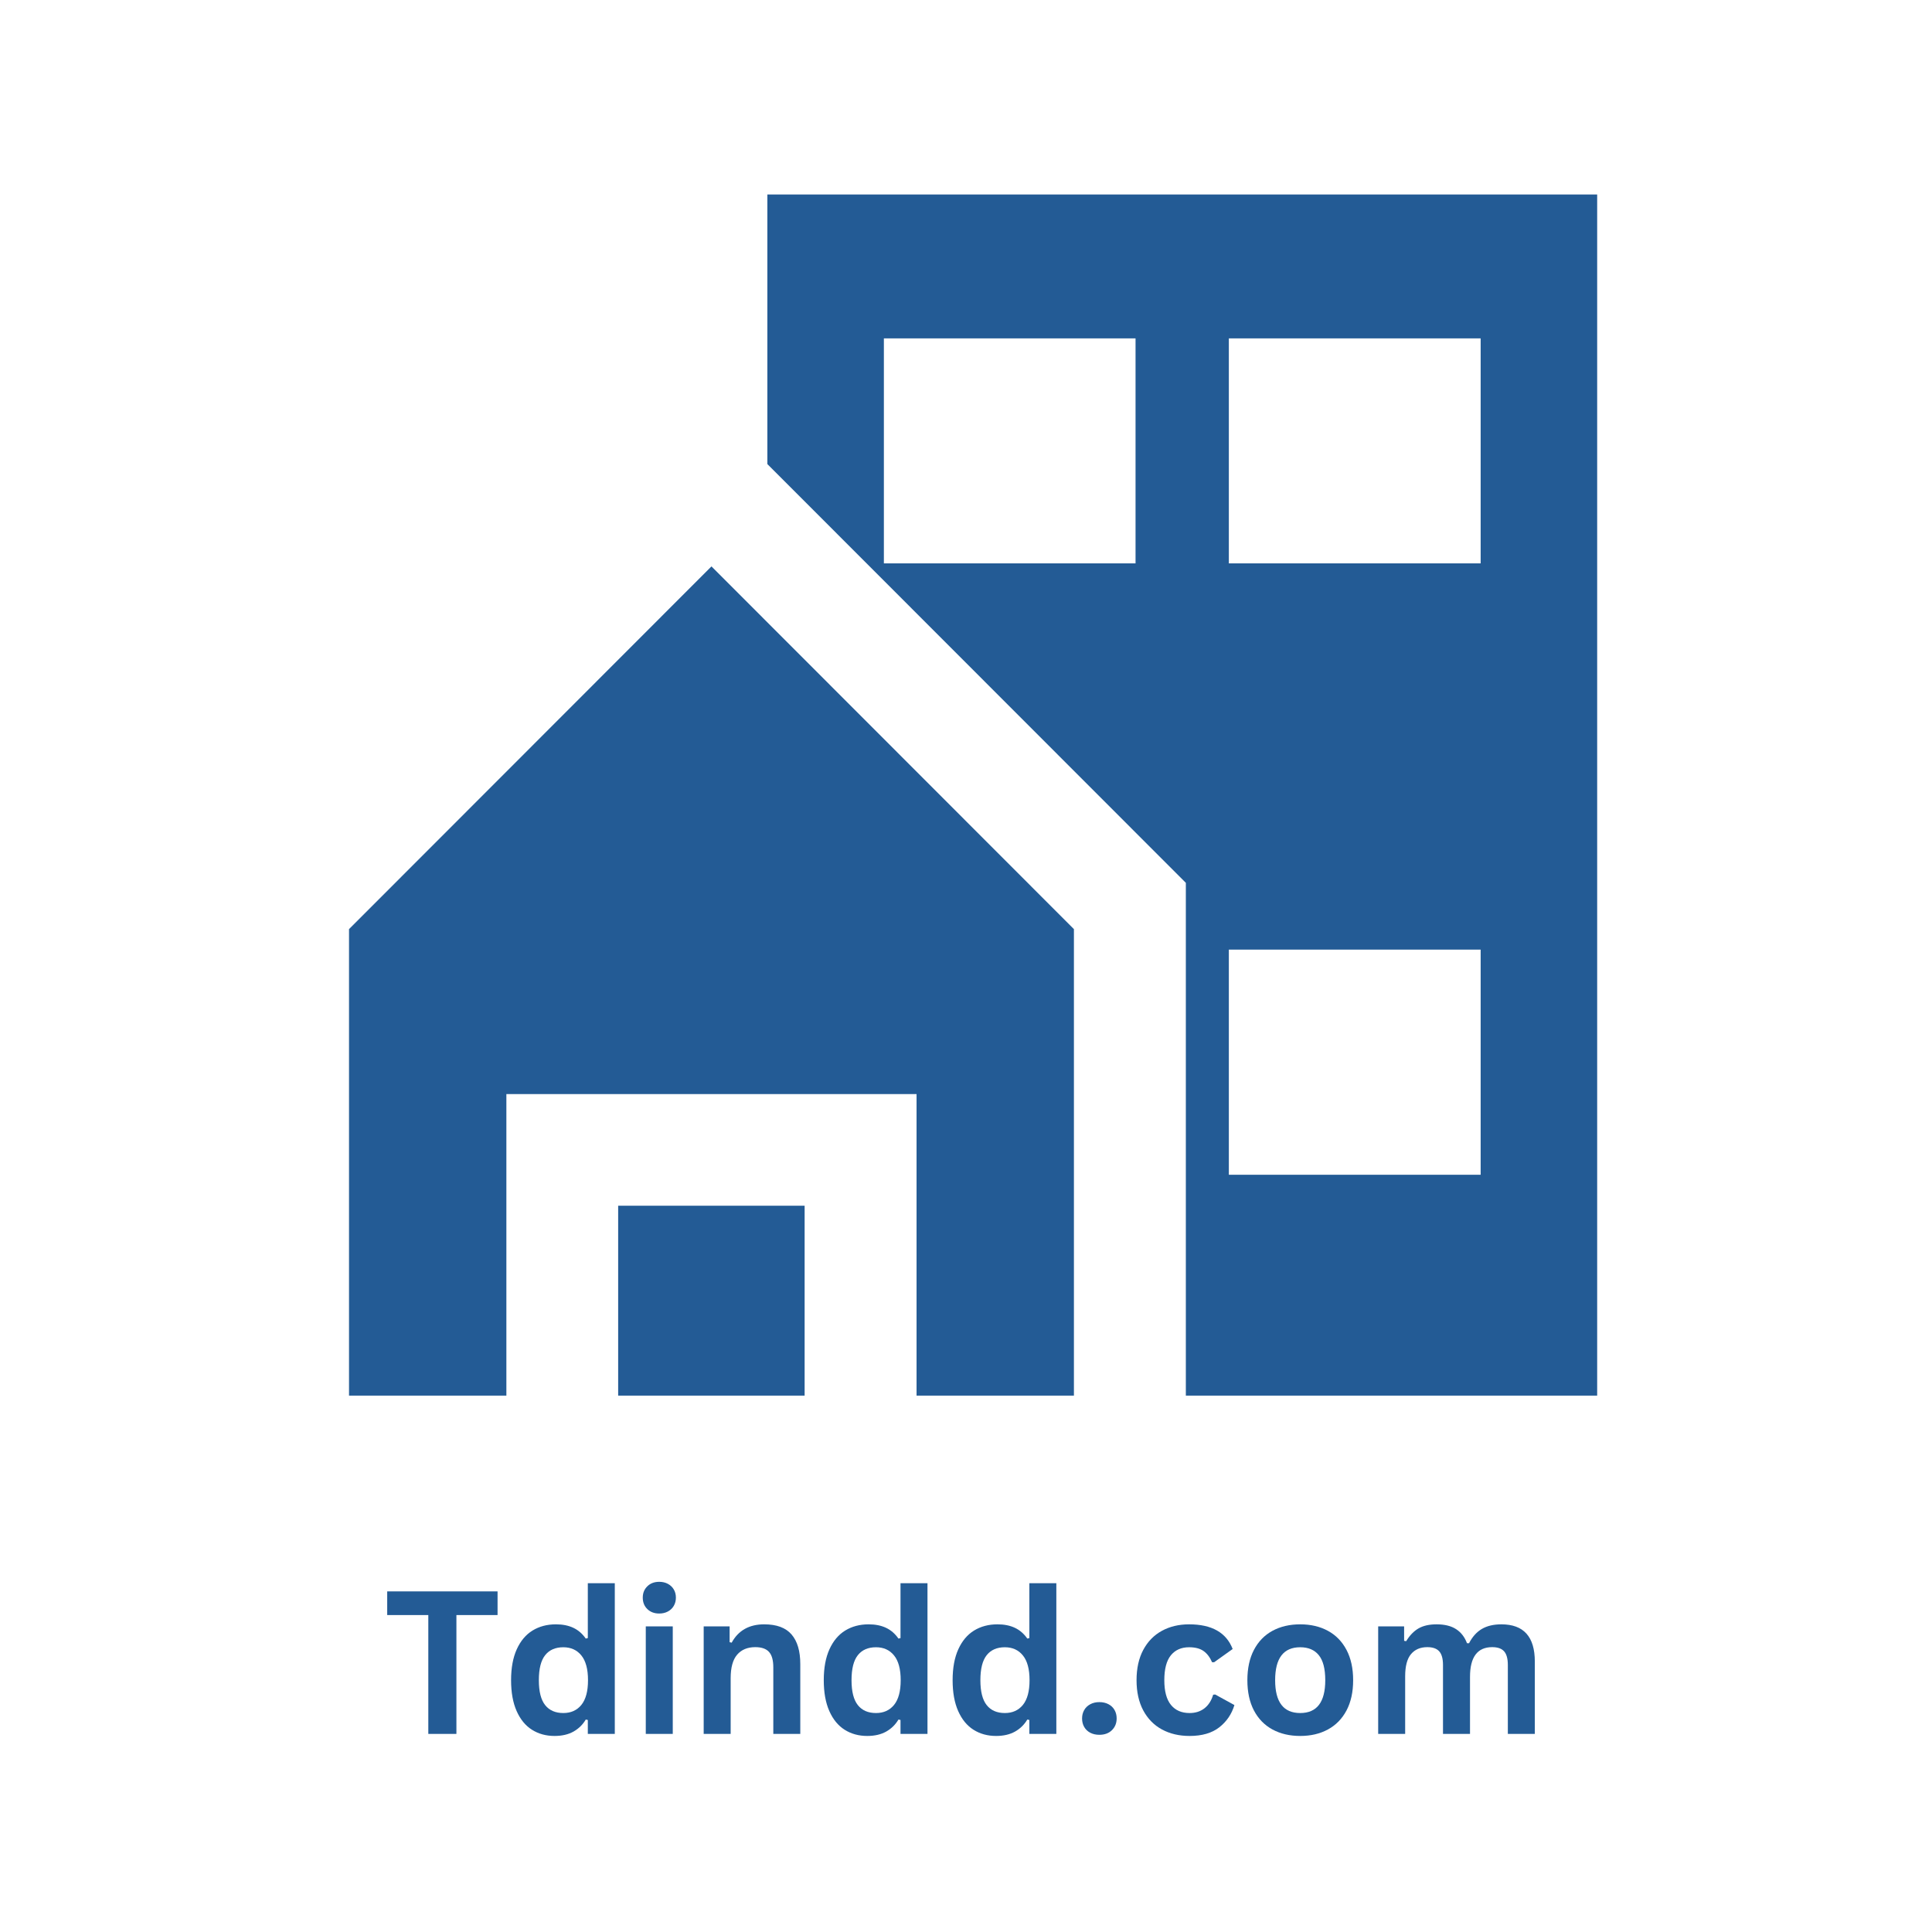 <?xml version="1.0" encoding="UTF-8"?>
<svg xmlns="http://www.w3.org/2000/svg" xmlns:xlink="http://www.w3.org/1999/xlink" width="1080" zoomAndPan="magnify" viewBox="0 0 810 810" height="1080" preserveAspectRatio="xMidYMid meet" version="1.0">
  <defs>
    <g></g>
    <clipPath id="02cd7268bf">
      <path d="M 321 81 L 670 81 L 670 585.75 L 321 585.75 Z M 321 81 " clip-rule="nonzero"></path>
    </clipPath>
    <clipPath id="8adb4e1077">
      <path d="M 259 505 L 338 505 L 338 585.75 L 259 585.75 Z M 259 505 " clip-rule="nonzero"></path>
    </clipPath>
    <clipPath id="865318fd7d">
      <path d="M 146 237 L 451 237 L 451 585.75 L 146 585.75 Z M 146 237 " clip-rule="nonzero"></path>
    </clipPath>
  </defs>
  <g clip-path="url(#02cd7268bf)">
    <path fill="#235b95" d="M 321.719 81.539 L 321.719 194.562 L 497.172 370.137 L 497.172 585.125 L 669.621 585.125 L 669.621 81.539 Z M 476.141 236.203 L 370.57 236.203 L 370.57 141.867 L 476.082 141.867 L 476.082 236.203 Z M 620.77 492.531 L 515.199 492.531 L 515.199 398.137 L 620.77 398.137 Z M 620.77 236.203 L 515.199 236.203 L 515.199 141.867 L 620.77 141.867 Z M 620.77 236.203 " fill-opacity="1" fill-rule="nonzero"></path>
  </g>
  <g clip-path="url(#8adb4e1077)">
    <path fill="#235b95" d="M 259.168 505.512 L 337.344 505.512 L 337.344 585.125 L 259.168 585.125 Z M 259.168 505.512 " fill-opacity="1" fill-rule="nonzero"></path>
  </g>
  <g clip-path="url(#865318fd7d)">
    <path fill="#235b95" d="M 146.328 389.543 L 146.328 585.125 L 212.301 585.125 L 212.301 458.703 L 384.27 458.703 L 384.27 585.125 L 450.246 585.125 L 450.246 389.543 L 298.285 237.465 Z M 146.328 389.543 " fill-opacity="1" fill-rule="nonzero"></path>
  </g>
  <g fill="#235b95" fill-opacity="1">
    <g transform="translate(160.697, 726.948)">
      <g>
        <path d="M 47.906 -59.75 L 47.906 -49.828 L 30.656 -49.828 L 30.656 0 L 18.875 0 L 18.875 -49.828 L 1.641 -49.828 L 1.641 -59.75 Z M 47.906 -59.75 "></path>
      </g>
    </g>
  </g>
  <g fill="#235b95" fill-opacity="1">
    <g transform="translate(210.226, 726.948)">
      <g>
        <path d="M 22.281 0.859 C 18.707 0.859 15.551 -0.004 12.812 -1.734 C 10.07 -3.461 7.926 -6.078 6.375 -9.578 C 4.82 -13.086 4.047 -17.398 4.047 -22.516 C 4.047 -27.672 4.844 -32 6.438 -35.5 C 8.031 -39 10.234 -41.613 13.047 -43.344 C 15.867 -45.07 19.133 -45.938 22.844 -45.938 C 25.656 -45.938 28.086 -45.453 30.141 -44.484 C 32.203 -43.516 33.941 -42.008 35.359 -39.969 L 36.219 -40.172 L 36.219 -63.188 L 47.531 -63.188 L 47.531 0 L 36.219 0 L 36.219 -5.844 L 35.359 -6.016 C 34.098 -3.879 32.379 -2.195 30.203 -0.969 C 28.023 0.25 25.383 0.859 22.281 0.859 Z M 25.953 -8.75 C 29.141 -8.75 31.66 -9.883 33.516 -12.156 C 35.367 -14.438 36.297 -17.891 36.297 -22.516 C 36.297 -27.148 35.367 -30.609 33.516 -32.891 C 31.66 -35.18 29.141 -36.328 25.953 -36.328 C 22.629 -36.328 20.086 -35.219 18.328 -33 C 16.566 -30.781 15.688 -27.285 15.688 -22.516 C 15.688 -17.773 16.566 -14.297 18.328 -12.078 C 20.086 -9.859 22.629 -8.75 25.953 -8.75 Z M 25.953 -8.75 "></path>
      </g>
    </g>
  </g>
  <g fill="#235b95" fill-opacity="1">
    <g transform="translate(264.249, 726.948)">
      <g>
        <path d="M 12.141 -50.469 C 10.098 -50.469 8.438 -51.086 7.156 -52.328 C 5.875 -53.566 5.234 -55.172 5.234 -57.141 C 5.234 -59.066 5.875 -60.648 7.156 -61.891 C 8.438 -63.141 10.098 -63.766 12.141 -63.766 C 13.504 -63.766 14.719 -63.477 15.781 -62.906 C 16.844 -62.332 17.664 -61.547 18.25 -60.547 C 18.832 -59.555 19.125 -58.422 19.125 -57.141 C 19.125 -55.859 18.832 -54.711 18.25 -53.703 C 17.664 -52.691 16.844 -51.898 15.781 -51.328 C 14.719 -50.754 13.504 -50.469 12.141 -50.469 Z M 6.5 0 L 6.5 -45.078 L 17.812 -45.078 L 17.812 0 Z M 6.5 0 "></path>
      </g>
    </g>
  </g>
  <g fill="#235b95" fill-opacity="1">
    <g transform="translate(288.523, 726.948)">
      <g>
        <path d="M 6.5 0 L 6.5 -45.078 L 17.375 -45.078 L 17.375 -38.453 L 18.234 -38.25 C 21.035 -43.375 25.582 -45.938 31.875 -45.938 C 37.082 -45.938 40.906 -44.52 43.344 -41.688 C 45.781 -38.852 47 -34.723 47 -29.297 L 47 0 L 35.688 0 L 35.688 -27.922 C 35.688 -30.91 35.082 -33.066 33.875 -34.391 C 32.676 -35.711 30.758 -36.375 28.125 -36.375 C 24.875 -36.375 22.344 -35.32 20.531 -33.219 C 18.719 -31.125 17.812 -27.832 17.812 -23.344 L 17.812 0 Z M 6.5 0 "></path>
      </g>
    </g>
  </g>
  <g fill="#235b95" fill-opacity="1">
    <g transform="translate(341.321, 726.948)">
      <g>
        <path d="M 22.281 0.859 C 18.707 0.859 15.551 -0.004 12.812 -1.734 C 10.07 -3.461 7.926 -6.078 6.375 -9.578 C 4.82 -13.086 4.047 -17.398 4.047 -22.516 C 4.047 -27.672 4.844 -32 6.438 -35.5 C 8.031 -39 10.234 -41.613 13.047 -43.344 C 15.867 -45.07 19.133 -45.938 22.844 -45.938 C 25.656 -45.938 28.086 -45.453 30.141 -44.484 C 32.203 -43.516 33.941 -42.008 35.359 -39.969 L 36.219 -40.172 L 36.219 -63.188 L 47.531 -63.188 L 47.531 0 L 36.219 0 L 36.219 -5.844 L 35.359 -6.016 C 34.098 -3.879 32.379 -2.195 30.203 -0.969 C 28.023 0.25 25.383 0.859 22.281 0.859 Z M 25.953 -8.75 C 29.141 -8.75 31.66 -9.883 33.516 -12.156 C 35.367 -14.438 36.297 -17.891 36.297 -22.516 C 36.297 -27.148 35.367 -30.609 33.516 -32.891 C 31.66 -35.18 29.141 -36.328 25.953 -36.328 C 22.629 -36.328 20.086 -35.219 18.328 -33 C 16.566 -30.781 15.688 -27.285 15.688 -22.516 C 15.688 -17.773 16.566 -14.297 18.328 -12.078 C 20.086 -9.859 22.629 -8.75 25.953 -8.75 Z M 25.953 -8.75 "></path>
      </g>
    </g>
  </g>
  <g fill="#235b95" fill-opacity="1">
    <g transform="translate(395.344, 726.948)">
      <g>
        <path d="M 22.281 0.859 C 18.707 0.859 15.551 -0.004 12.812 -1.734 C 10.07 -3.461 7.926 -6.078 6.375 -9.578 C 4.82 -13.086 4.047 -17.398 4.047 -22.516 C 4.047 -27.672 4.844 -32 6.438 -35.5 C 8.031 -39 10.234 -41.613 13.047 -43.344 C 15.867 -45.07 19.133 -45.938 22.844 -45.938 C 25.656 -45.938 28.086 -45.453 30.141 -44.484 C 32.203 -43.516 33.941 -42.008 35.359 -39.969 L 36.219 -40.172 L 36.219 -63.188 L 47.531 -63.188 L 47.531 0 L 36.219 0 L 36.219 -5.844 L 35.359 -6.016 C 34.098 -3.879 32.379 -2.195 30.203 -0.969 C 28.023 0.25 25.383 0.859 22.281 0.859 Z M 25.953 -8.75 C 29.141 -8.75 31.66 -9.883 33.516 -12.156 C 35.367 -14.438 36.297 -17.891 36.297 -22.516 C 36.297 -27.148 35.367 -30.609 33.516 -32.891 C 31.66 -35.18 29.141 -36.328 25.953 -36.328 C 22.629 -36.328 20.086 -35.219 18.328 -33 C 16.566 -30.781 15.688 -27.285 15.688 -22.516 C 15.688 -17.773 16.566 -14.297 18.328 -12.078 C 20.086 -9.859 22.629 -8.75 25.953 -8.75 Z M 25.953 -8.75 "></path>
      </g>
    </g>
  </g>
  <g fill="#235b95" fill-opacity="1">
    <g transform="translate(449.368, 726.948)">
      <g>
        <path d="M 11.531 0.375 C 10.082 0.375 8.805 0.082 7.703 -0.5 C 6.598 -1.094 5.754 -1.906 5.172 -2.938 C 4.586 -3.977 4.297 -5.148 4.297 -6.453 C 4.297 -7.766 4.586 -8.938 5.172 -9.969 C 5.754 -11.008 6.598 -11.828 7.703 -12.422 C 8.805 -13.023 10.082 -13.328 11.531 -13.328 C 13 -13.328 14.285 -13.031 15.391 -12.438 C 16.492 -11.852 17.336 -11.039 17.922 -10 C 18.504 -8.969 18.797 -7.801 18.797 -6.5 C 18.797 -4.508 18.133 -2.863 16.812 -1.562 C 15.5 -0.27 13.738 0.375 11.531 0.375 Z M 11.531 0.375 "></path>
      </g>
    </g>
  </g>
  <g fill="#235b95" fill-opacity="1">
    <g transform="translate(472.456, 726.948)">
      <g>
        <path d="M 26.281 0.859 C 21.914 0.859 18.055 -0.047 14.703 -1.859 C 11.359 -3.672 8.742 -6.332 6.859 -9.844 C 4.984 -13.363 4.047 -17.586 4.047 -22.516 C 4.047 -27.473 4.984 -31.707 6.859 -35.219 C 8.742 -38.738 11.348 -41.406 14.672 -43.219 C 17.992 -45.031 21.797 -45.938 26.078 -45.938 C 35.586 -45.938 41.676 -42.488 44.344 -35.594 L 36.578 -30.047 L 35.719 -30.047 C 34.789 -32.172 33.582 -33.75 32.094 -34.781 C 30.613 -35.812 28.609 -36.328 26.078 -36.328 C 22.805 -36.328 20.254 -35.195 18.422 -32.938 C 16.598 -30.676 15.688 -27.203 15.688 -22.516 C 15.688 -17.891 16.613 -14.438 18.469 -12.156 C 20.32 -9.883 22.926 -8.75 26.281 -8.75 C 28.727 -8.75 30.801 -9.406 32.5 -10.719 C 34.207 -12.039 35.43 -13.945 36.172 -16.438 L 37.031 -16.516 L 45.078 -12.094 C 43.93 -8.281 41.812 -5.164 38.719 -2.75 C 35.633 -0.344 31.488 0.859 26.281 0.859 Z M 26.281 0.859 "></path>
      </g>
    </g>
  </g>
  <g fill="#235b95" fill-opacity="1">
    <g transform="translate(518.92, 726.948)">
      <g>
        <path d="M 26.203 0.859 C 21.785 0.859 17.906 -0.047 14.562 -1.859 C 11.227 -3.672 8.641 -6.328 6.797 -9.828 C 4.961 -13.328 4.047 -17.555 4.047 -22.516 C 4.047 -27.473 4.961 -31.707 6.797 -35.219 C 8.641 -38.738 11.227 -41.406 14.562 -43.219 C 17.906 -45.031 21.785 -45.938 26.203 -45.938 C 30.609 -45.938 34.477 -45.031 37.812 -43.219 C 41.156 -41.406 43.754 -38.738 45.609 -35.219 C 47.461 -31.707 48.391 -27.473 48.391 -22.516 C 48.391 -17.555 47.461 -13.328 45.609 -9.828 C 43.754 -6.328 41.156 -3.672 37.812 -1.859 C 34.477 -0.047 30.609 0.859 26.203 0.859 Z M 26.203 -8.75 C 33.203 -8.75 36.703 -13.336 36.703 -22.516 C 36.703 -27.285 35.801 -30.781 34 -33 C 32.207 -35.219 29.609 -36.328 26.203 -36.328 C 19.191 -36.328 15.688 -31.723 15.688 -22.516 C 15.688 -13.336 19.191 -8.75 26.203 -8.75 Z M 26.203 -8.75 "></path>
      </g>
    </g>
  </g>
  <g fill="#235b95" fill-opacity="1">
    <g transform="translate(571.309, 726.948)">
      <g>
        <path d="M 6.5 0 L 6.5 -45.078 L 17.375 -45.078 L 17.375 -39.031 L 18.234 -38.875 C 19.703 -41.289 21.422 -43.07 23.391 -44.219 C 25.367 -45.363 27.898 -45.938 30.984 -45.938 C 34.391 -45.938 37.125 -45.258 39.188 -43.906 C 41.258 -42.562 42.773 -40.598 43.734 -38.016 L 44.594 -38.016 C 45.977 -40.711 47.766 -42.707 49.953 -44 C 52.148 -45.289 54.883 -45.938 58.156 -45.938 C 67.5 -45.938 72.172 -40.734 72.172 -30.328 L 72.172 0 L 60.859 0 L 60.859 -28.891 C 60.859 -31.535 60.336 -33.441 59.297 -34.609 C 58.266 -35.785 56.602 -36.375 54.312 -36.375 C 48.102 -36.375 45 -32.219 45 -23.906 L 45 0 L 33.672 0 L 33.672 -28.891 C 33.672 -31.535 33.145 -33.441 32.094 -34.609 C 31.051 -35.785 29.383 -36.375 27.094 -36.375 C 24.176 -36.375 21.898 -35.398 20.266 -33.453 C 18.629 -31.504 17.812 -28.406 17.812 -24.156 L 17.812 0 Z M 6.5 0 "></path>
      </g>
    </g>
  </g>
</svg>
